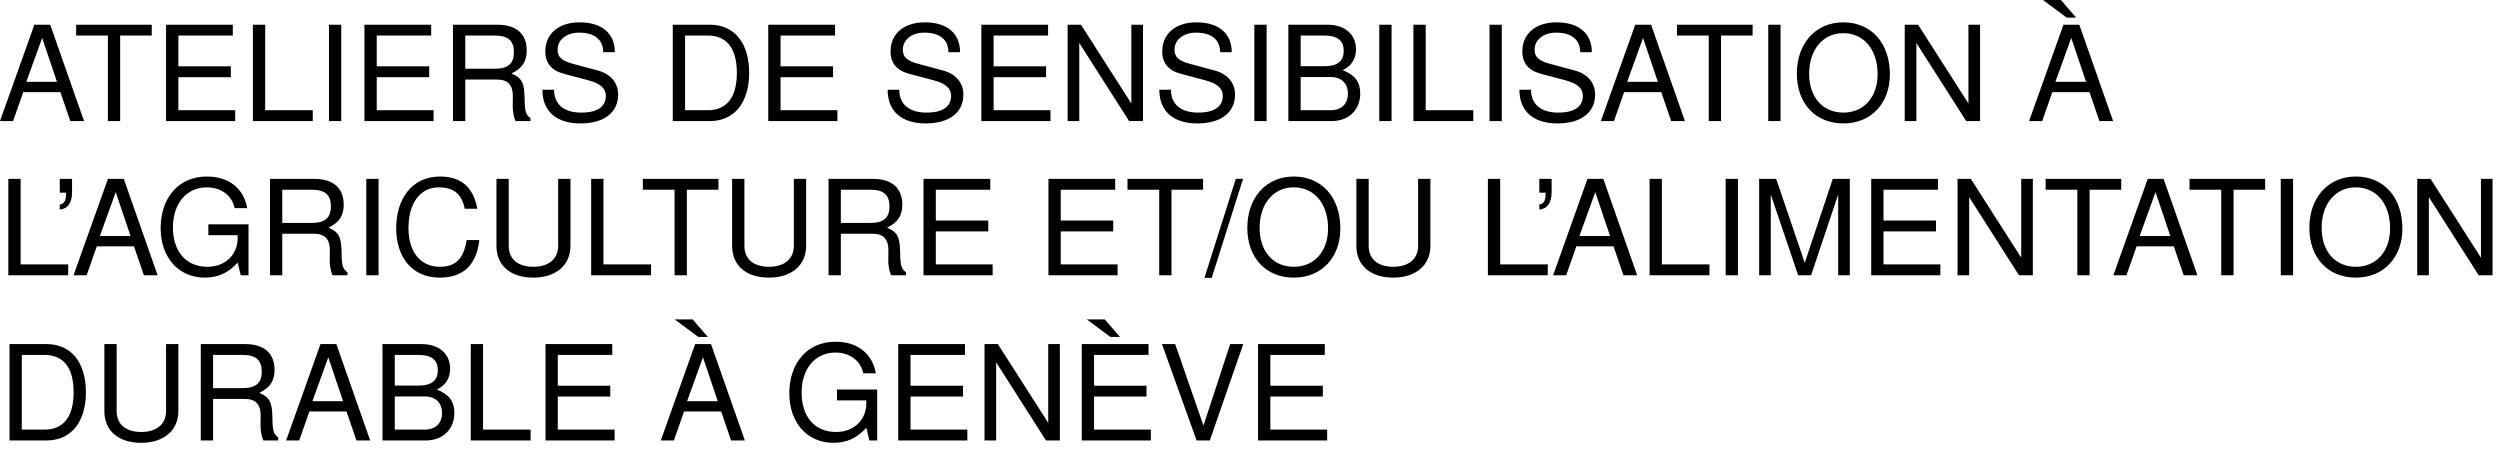 <svg width="227" height="41" viewBox="0 0 227 41" fill="none" xmlns="http://www.w3.org/2000/svg">
<path d="M7.632 10.992H6.384L5.484 8.364H2.112L1.188 10.992H-0L3.12 2.244H4.56L7.632 10.992ZM5.172 7.428L3.828 3.444L2.388 7.428H5.172ZM13.779 3.228H10.911V10.992H9.795V3.228H6.915V2.244H13.779V3.228ZM21.355 10.992H15.079V2.244H21.139V3.228H16.195V6.024H20.959V7.008H16.195V10.008H21.355V10.992ZM28.399 10.992H22.963V2.244H24.079V10.008H28.399V10.992ZM30.987 10.992H29.871V2.244H30.987V10.992ZM39.367 10.992H33.091V2.244H39.151V3.228H34.207V6.024H38.971V7.008H34.207V10.008H39.367V10.992ZM48.163 10.992H46.807C46.651 10.632 46.543 10.104 46.555 9.564L46.567 8.784C46.579 7.704 46.111 7.224 45.127 7.224H42.247V10.992H41.131V2.244H45.163C46.879 2.244 47.827 3.072 47.827 4.584C47.827 5.58 47.431 6.192 46.447 6.672C47.395 7.08 47.611 7.512 47.635 8.952C47.647 10.116 47.743 10.428 48.163 10.716V10.992ZM46.663 4.74C46.663 3.756 46.195 3.228 44.947 3.228H42.247V6.24H44.947C46.135 6.24 46.663 5.772 46.663 4.74ZM56.127 8.592C56.127 10.152 54.927 11.208 52.707 11.208C50.643 11.208 49.251 10.212 49.251 8.148H50.307C50.307 9.396 51.123 10.224 52.779 10.224C54.291 10.224 55.011 9.66 55.011 8.7C55.011 8.016 54.507 7.572 53.403 7.284L51.231 6.708C50.079 6.408 49.515 5.736 49.515 4.668C49.515 3.084 50.703 2.028 52.623 2.028C54.639 2.028 55.827 3.024 55.827 4.74H54.771C54.771 3.6 53.979 2.964 52.587 2.964C51.411 2.964 50.631 3.624 50.631 4.512C50.631 5.184 51.015 5.532 52.071 5.808L54.267 6.396C55.455 6.72 56.127 7.512 56.127 8.592ZM68.023 6.612C68.023 9.336 66.667 10.992 64.459 10.992H61.087V2.244H64.459C66.679 2.244 68.023 3.9 68.023 6.612ZM66.907 6.624C66.907 4.392 65.995 3.228 64.267 3.228H62.203V10.008H64.267C65.995 10.008 66.907 8.832 66.907 6.624ZM76.035 10.992H69.759V2.244H75.819V3.228H70.875V6.024H75.639V7.008H70.875V10.008H76.035V10.992ZM87.475 8.592C87.475 10.152 86.275 11.208 84.055 11.208C81.99 11.208 80.599 10.212 80.599 8.148H81.654C81.654 9.396 82.471 10.224 84.126 10.224C85.638 10.224 86.359 9.66 86.359 8.7C86.359 8.016 85.855 7.572 84.751 7.284L82.579 6.708C81.427 6.408 80.862 5.736 80.862 4.668C80.862 3.084 82.05 2.028 83.971 2.028C85.987 2.028 87.174 3.024 87.174 4.74H86.118C86.118 3.6 85.326 2.964 83.934 2.964C82.758 2.964 81.978 3.624 81.978 4.512C81.978 5.184 82.362 5.532 83.418 5.808L85.615 6.396C86.802 6.72 87.475 7.512 87.475 8.592ZM95.382 10.992H89.106V2.244H95.166V3.228H90.222V6.024H94.986V7.008H90.222V10.008H95.382V10.992ZM103.782 10.992H102.522L97.998 3.9V10.992H96.942V2.244H98.154L102.726 9.396V2.244H103.782V10.992ZM112.142 8.592C112.142 10.152 110.942 11.208 108.722 11.208C106.658 11.208 105.266 10.212 105.266 8.148H106.322C106.322 9.396 107.138 10.224 108.794 10.224C110.306 10.224 111.026 9.66 111.026 8.7C111.026 8.016 110.522 7.572 109.418 7.284L107.246 6.708C106.094 6.408 105.53 5.736 105.53 4.668C105.53 3.084 106.718 2.028 108.638 2.028C110.654 2.028 111.842 3.024 111.842 4.74H110.786C110.786 3.6 109.994 2.964 108.602 2.964C107.426 2.964 106.646 3.624 106.646 4.512C106.646 5.184 107.03 5.532 108.086 5.808L110.282 6.396C111.47 6.72 112.142 7.512 112.142 8.592ZM115.01 10.992H113.894V2.244H115.01V10.992ZM123.51 8.496C123.51 9.936 122.502 10.992 120.93 10.992H116.982V2.244H120.534C122.19 2.244 123.126 3.192 123.126 4.464C123.126 5.352 122.706 6 121.914 6.372C123.03 6.804 123.51 7.44 123.51 8.496ZM122.01 4.62C122.01 3.732 121.494 3.228 120.258 3.228H118.098V6.012H120.258C121.494 6.012 122.01 5.508 122.01 4.62ZM122.394 8.508C122.394 7.656 121.878 6.996 120.822 6.996H118.098V10.008H120.822C121.878 10.008 122.394 9.348 122.394 8.508ZM126.354 10.992H125.238V2.244H126.354V10.992ZM133.774 10.992H128.338V2.244H129.454V10.008H133.774V10.992ZM136.362 10.992H135.246V2.244H136.362V10.992ZM144.838 8.592C144.838 10.152 143.638 11.208 141.418 11.208C139.354 11.208 137.962 10.212 137.962 8.148H139.018C139.018 9.396 139.834 10.224 141.49 10.224C143.002 10.224 143.722 9.66 143.722 8.7C143.722 8.016 143.218 7.572 142.114 7.284L139.942 6.708C138.79 6.408 138.226 5.736 138.226 4.668C138.226 3.084 139.414 2.028 141.334 2.028C143.35 2.028 144.538 3.024 144.538 4.74H143.482C143.482 3.6 142.69 2.964 141.298 2.964C140.122 2.964 139.342 3.624 139.342 4.512C139.342 5.184 139.726 5.532 140.782 5.808L142.978 6.396C144.166 6.72 144.838 7.512 144.838 8.592ZM152.991 10.992H151.743L150.843 8.364H147.471L146.547 10.992H145.359L148.479 2.244H149.919L152.991 10.992ZM150.531 7.428L149.187 3.444L147.747 7.428H150.531ZM159.138 3.228H156.27V10.992H155.154V3.228H152.274V2.244H159.138V3.228ZM161.674 10.992H160.558V2.244H161.674V10.992ZM171.602 6.756C171.602 9.324 169.946 11.208 167.378 11.208C164.858 11.208 163.154 9.42 163.154 6.684C163.154 3.948 164.858 2.028 167.366 2.028C169.934 2.028 171.602 3.936 171.602 6.756ZM170.486 6.732C170.486 4.524 169.262 3.012 167.366 3.012C165.518 3.012 164.27 4.524 164.27 6.684C164.27 8.844 165.518 10.224 167.378 10.224C169.226 10.224 170.486 8.844 170.486 6.732ZM179.79 10.992H178.53L174.006 3.9V10.992H172.95V2.244H174.162L178.734 9.396V2.244H179.79V10.992ZM191.874 10.992H190.626L189.726 8.364H186.354L185.43 10.992H184.242L187.362 2.244H188.802L191.874 10.992ZM189.414 7.428L188.07 3.444L186.63 7.428H189.414ZM188.514 1.596H187.65L185.502 0H187.134L188.514 1.596ZM6.192 24.992H0.756V16.244H1.872V24.008H6.192V24.992ZM6.543 17.456C6.543 18.416 6.147 18.968 5.427 19.028V18.572C5.859 18.512 6.003 18.188 6.003 17.492H5.427V16.244H6.543V17.456ZM14.312 24.992H13.064L12.164 22.364H8.792L7.868 24.992H6.68L9.8 16.244H11.24L14.312 24.992ZM11.852 21.428L10.508 17.444L9.068 21.428H11.852ZM22.566 24.992H21.858L21.582 23.84C20.73 24.788 19.782 25.208 18.594 25.208C16.23 25.208 14.586 23.396 14.586 20.708C14.586 18.092 16.11 16.028 18.786 16.028C20.79 16.028 22.134 17.12 22.446 18.896H21.306C21.066 17.768 20.106 17.012 18.774 17.012C16.926 17.012 15.702 18.5 15.702 20.648C15.702 22.784 16.854 24.224 18.834 24.224C20.43 24.224 21.582 23.156 21.582 21.596V21.356H18.918V20.372H22.566V24.992ZM31.546 24.992H30.189C30.034 24.632 29.925 24.104 29.938 23.564L29.95 22.784C29.962 21.704 29.494 21.224 28.509 21.224H25.63V24.992H24.514V16.244H28.546C30.262 16.244 31.209 17.072 31.209 18.584C31.209 19.58 30.814 20.192 29.829 20.672C30.777 21.08 30.994 21.512 31.017 22.952C31.029 24.116 31.125 24.428 31.546 24.716V24.992ZM30.046 18.74C30.046 17.756 29.578 17.228 28.329 17.228H25.63V20.24H28.329C29.517 20.24 30.046 19.772 30.046 18.74ZM34.374 24.992H33.258V16.244H34.374V24.992ZM43.522 21.8C43.258 24.08 42.057 25.208 39.922 25.208C37.353 25.208 35.974 23.276 35.974 20.72C35.974 18.164 37.318 16.028 39.969 16.028C41.889 16.028 42.993 17.036 43.342 18.956H42.202C41.925 17.624 41.206 17.012 39.837 17.012C38.145 17.012 37.09 18.464 37.09 20.708C37.09 22.892 38.194 24.224 39.934 24.224C41.41 24.224 42.105 23.456 42.37 21.8H43.522ZM51.798 22.328C51.798 24.08 50.478 25.208 48.426 25.208C46.35 25.208 45.078 24.104 45.078 22.328V16.244H46.194V22.328C46.194 23.6 47.118 24.224 48.426 24.224C49.83 24.224 50.682 23.504 50.682 22.328V16.244H51.798V22.328ZM59.114 24.992H53.678V16.244H54.794V24.008H59.114V24.992ZM65.236 17.228H62.368V24.992H61.252V17.228H58.372V16.244H65.236V17.228ZM73.196 22.328C73.196 24.08 71.876 25.208 69.824 25.208C67.748 25.208 66.476 24.104 66.476 22.328V16.244H67.592V22.328C67.592 23.6 68.516 24.224 69.824 24.224C71.228 24.224 72.08 23.504 72.08 22.328V16.244H73.196V22.328ZM82.264 24.992H80.908C80.752 24.632 80.644 24.104 80.656 23.564L80.668 22.784C80.68 21.704 80.212 21.224 79.228 21.224H76.348V24.992H75.232V16.244H79.264C80.98 16.244 81.928 17.072 81.928 18.584C81.928 19.58 81.532 20.192 80.548 20.672C81.496 21.08 81.712 21.512 81.736 22.952C81.748 24.116 81.844 24.428 82.264 24.716V24.992ZM80.764 18.74C80.764 17.756 80.296 17.228 79.048 17.228H76.348V20.24H79.048C80.236 20.24 80.764 19.772 80.764 18.74ZM90.132 24.992H83.856V16.244H89.916V17.228H84.972V20.024H89.736V21.008H84.972V24.008H90.132V24.992ZM101.476 24.992H95.2V16.244H101.26V17.228H96.316V20.024H101.08V21.008H96.316V24.008H101.476V24.992ZM109.24 17.228H106.372V24.992H105.256V17.228H102.376V16.244H109.24V17.228ZM112.868 16.244L110.024 25.232H109.364L112.208 16.244H112.868ZM121.704 20.756C121.704 23.324 120.048 25.208 117.48 25.208C114.96 25.208 113.256 23.42 113.256 20.684C113.256 17.948 114.96 16.028 117.468 16.028C120.036 16.028 121.704 17.936 121.704 20.756ZM120.588 20.732C120.588 18.524 119.364 17.012 117.468 17.012C115.62 17.012 114.372 18.524 114.372 20.684C114.372 22.844 115.62 24.224 117.48 24.224C119.328 24.224 120.588 22.844 120.588 20.732ZM129.88 22.328C129.88 24.08 128.56 25.208 126.508 25.208C124.432 25.208 123.16 24.104 123.16 22.328V16.244H124.276V22.328C124.276 23.6 125.2 24.224 126.508 24.224C127.912 24.224 128.764 23.504 128.764 22.328V16.244H129.88V22.328ZM140.536 24.992H135.1V16.244H136.216V24.008H140.536V24.992ZM140.887 17.456C140.887 18.416 140.491 18.968 139.771 19.028V18.572C140.203 18.512 140.347 18.188 140.347 17.492H139.771V16.244H140.887V17.456ZM148.655 24.992H147.407L146.507 22.364H143.135L142.211 24.992H141.023L144.143 16.244H145.583L148.655 24.992ZM146.195 21.428L144.851 17.444L143.411 21.428H146.195ZM155.219 24.992H149.783V16.244H150.899V24.008H155.219V24.992ZM157.807 24.992H156.691V16.244H157.807V24.992ZM167.963 24.992H166.907V17.66L164.447 24.992H163.271L160.787 17.66V24.992H159.731V16.244H161.279L163.871 23.864L166.415 16.244H167.963V24.992ZM176.183 24.992H169.907V16.244H175.967V17.228H171.023V20.024H175.787V21.008H171.023V24.008H176.183V24.992ZM184.583 24.992H183.323L178.799 17.9V24.992H177.743V16.244H178.955L183.527 23.396V16.244H184.583V24.992ZM192.607 17.228H189.739V24.992H188.623V17.228H185.743V16.244H192.607V17.228ZM199.526 24.992H198.278L197.378 22.364H194.006L193.082 24.992H191.894L195.014 16.244H196.454L199.526 24.992ZM197.066 21.428L195.722 17.444L194.282 21.428H197.066ZM205.674 17.228H202.806V24.992H201.69V17.228H198.81V16.244H205.674V17.228ZM208.21 24.992H207.094V16.244H208.21V24.992ZM218.137 20.756C218.137 23.324 216.481 25.208 213.913 25.208C211.393 25.208 209.689 23.42 209.689 20.684C209.689 17.948 211.393 16.028 213.901 16.028C216.469 16.028 218.137 17.936 218.137 20.756ZM217.021 20.732C217.021 18.524 215.797 17.012 213.901 17.012C212.053 17.012 210.805 18.524 210.805 20.684C210.805 22.844 212.053 24.224 213.913 24.224C215.761 24.224 217.021 22.844 217.021 20.732ZM226.325 24.992H225.065L220.541 17.9V24.992H219.485V16.244H220.697L225.269 23.396V16.244H226.325V24.992ZM7.8 35.612C7.8 38.336 6.444 39.992 4.236 39.992H0.864V31.244H4.236C6.456 31.244 7.8 32.9 7.8 35.612ZM6.684 35.624C6.684 33.392 5.772 32.228 4.044 32.228H1.98V39.008H4.044C5.772 39.008 6.684 37.832 6.684 35.624ZM16.196 37.328C16.196 39.08 14.876 40.208 12.824 40.208C10.748 40.208 9.476 39.104 9.476 37.328V31.244H10.592V37.328C10.592 38.6 11.516 39.224 12.824 39.224C14.228 39.224 15.08 38.504 15.08 37.328V31.244H16.196V37.328ZM25.264 39.992H23.908C23.752 39.632 23.644 39.104 23.656 38.564L23.668 37.784C23.68 36.704 23.212 36.224 22.228 36.224H19.348V39.992H18.232V31.244H22.264C23.98 31.244 24.928 32.072 24.928 33.584C24.928 34.58 24.532 35.192 23.548 35.672C24.496 36.08 24.712 36.512 24.736 37.952C24.748 39.116 24.844 39.428 25.264 39.716V39.992ZM23.764 33.74C23.764 32.756 23.296 32.228 22.048 32.228H19.348V35.24H22.048C23.236 35.24 23.764 34.772 23.764 33.74ZM33.612 39.992H32.364L31.464 37.364H28.092L27.168 39.992H25.98L29.1 31.244H30.54L33.612 39.992ZM31.152 36.428L29.808 32.444L28.368 36.428H31.152ZM41.256 37.496C41.256 38.936 40.248 39.992 38.676 39.992H34.728V31.244H38.28C39.936 31.244 40.872 32.192 40.872 33.464C40.872 34.352 40.452 35 39.66 35.372C40.776 35.804 41.256 36.44 41.256 37.496ZM39.756 33.62C39.756 32.732 39.24 32.228 38.004 32.228H35.844V35.012H38.004C39.24 35.012 39.756 34.508 39.756 33.62ZM40.14 37.508C40.14 36.656 39.624 35.996 38.568 35.996H35.844V39.008H38.568C39.624 39.008 40.14 38.348 40.14 37.508ZM48.18 39.992H42.744V31.244H43.86V39.008H48.18V39.992ZM55.808 39.992H49.532V31.244H55.592V32.228H50.648V35.024H55.412V36.008H50.648V39.008H55.808V39.992ZM67.632 39.992H66.384L65.484 37.364H62.112L61.188 39.992H60L63.12 31.244H64.56L67.632 39.992ZM65.172 36.428L63.828 32.444L62.388 36.428H65.172ZM64.272 30.596H63.408L61.26 29H62.892L64.272 30.596ZM79.648 39.992H78.94L78.664 38.84C77.812 39.788 76.864 40.208 75.676 40.208C73.312 40.208 71.668 38.396 71.668 35.708C71.668 33.092 73.192 31.028 75.868 31.028C77.872 31.028 79.216 32.12 79.528 33.896H78.388C78.148 32.768 77.188 32.012 75.856 32.012C74.008 32.012 72.784 33.5 72.784 35.648C72.784 37.784 73.936 39.224 75.916 39.224C77.512 39.224 78.664 38.156 78.664 36.596V36.356H76V35.372H79.648V39.992ZM87.835 39.992H81.559V31.244H87.62V32.228H82.675V35.024H87.439V36.008H82.675V39.008H87.835V39.992ZM96.235 39.992H94.975L90.451 32.9V39.992H89.395V31.244H90.607L95.179 38.396V31.244H96.235V39.992ZM104.5 39.992H98.224V31.244H104.284V32.228H99.34V35.024H104.104V36.008H99.34V39.008H104.5V39.992ZM101.692 30.596H100.828L98.68 29H100.312L101.692 30.596ZM112.887 31.244L109.851 39.992H108.651L105.507 31.244H106.707L109.275 38.648L111.699 31.244H112.887ZM120.507 39.992H114.231V31.244H120.291V32.228H115.347V35.024H120.111V36.008H115.347V39.008H120.507V39.992Z" fill="black"/>
</svg>
